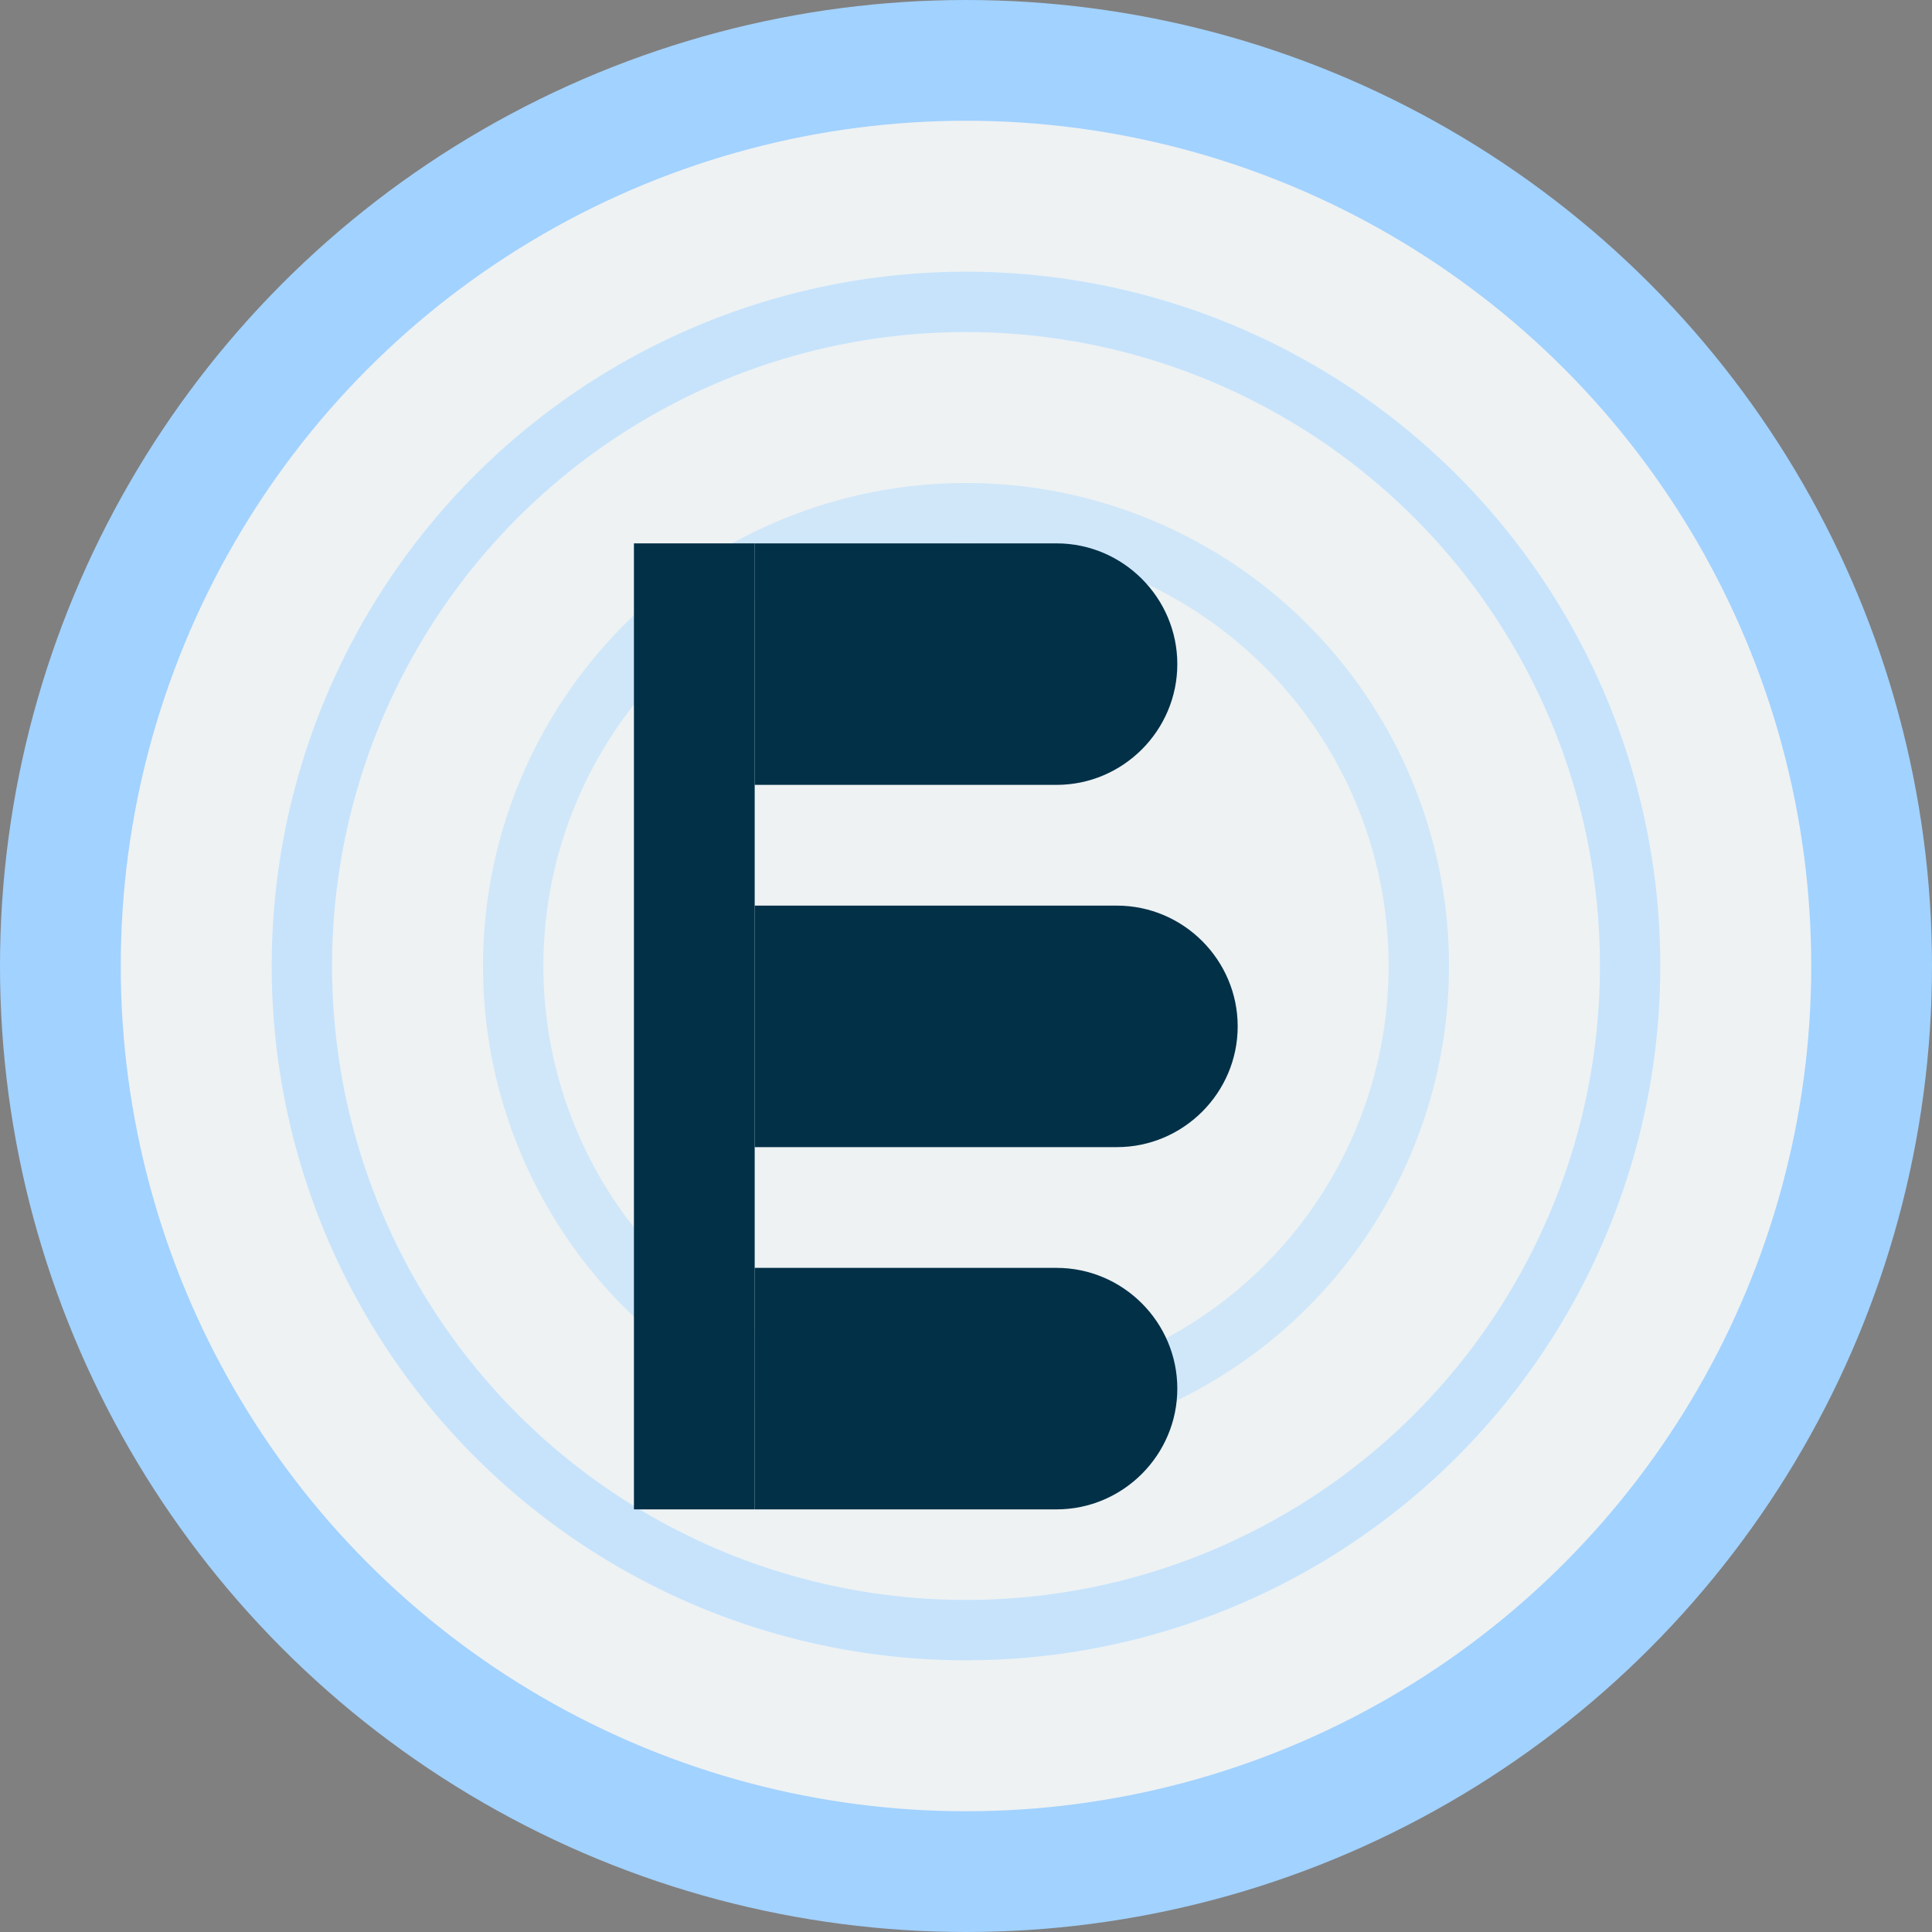 <svg xmlns="http://www.w3.org/2000/svg" viewBox="0 0 64 64" width="64" height="64">
  <rect x="0" y="0" width="64" height="64" fill="#808080" stroke="none"/>
  <!-- Background Circle -->
  <circle cx="32" cy="32" r="30" fill="#EEF2F3" stroke="#A2D2FF" stroke-width="4" />
  
  <!-- Concentric Circles (Ripple Effect) -->
  <circle cx="32" cy="32" r="22" fill="none" stroke="#BDE0FE" stroke-width="2" opacity="0.8" />
  <circle cx="32" cy="32" r="15" fill="none" stroke="#BDE0FE" stroke-width="2" opacity="0.6" />
  
  <!-- "B" Letter -->
  <path d="M25 18h10c2.2 0 4 1.8 4 4s-1.8 4-4 4h-10v-8z" fill="#023047" />
  <path d="M25 30h12c2.2 0 4 1.8 4 4s-1.8 4-4 4h-12v-8z" fill="#023047" />
  <path d="M25 42h10c2.2 0 4 1.8 4 4s-1.8 4-4 4h-10v-8z" fill="#023047" />
  <rect x="21" y="18" width="4" height="32" fill="#023047" />
  
  <!-- Media Query for Dark Mode -->
  <style>
    @media (prefers-color-scheme: dark) {
      circle:first-child {
        fill: #121212;
        stroke: #7FBFFF;
      }
      circle:nth-child(2), circle:nth-child(3) {
        stroke: #9ECEFF;
      }
      path, rect {
        fill: #E5E5E5;
      }
    }
  </style>
</svg>
